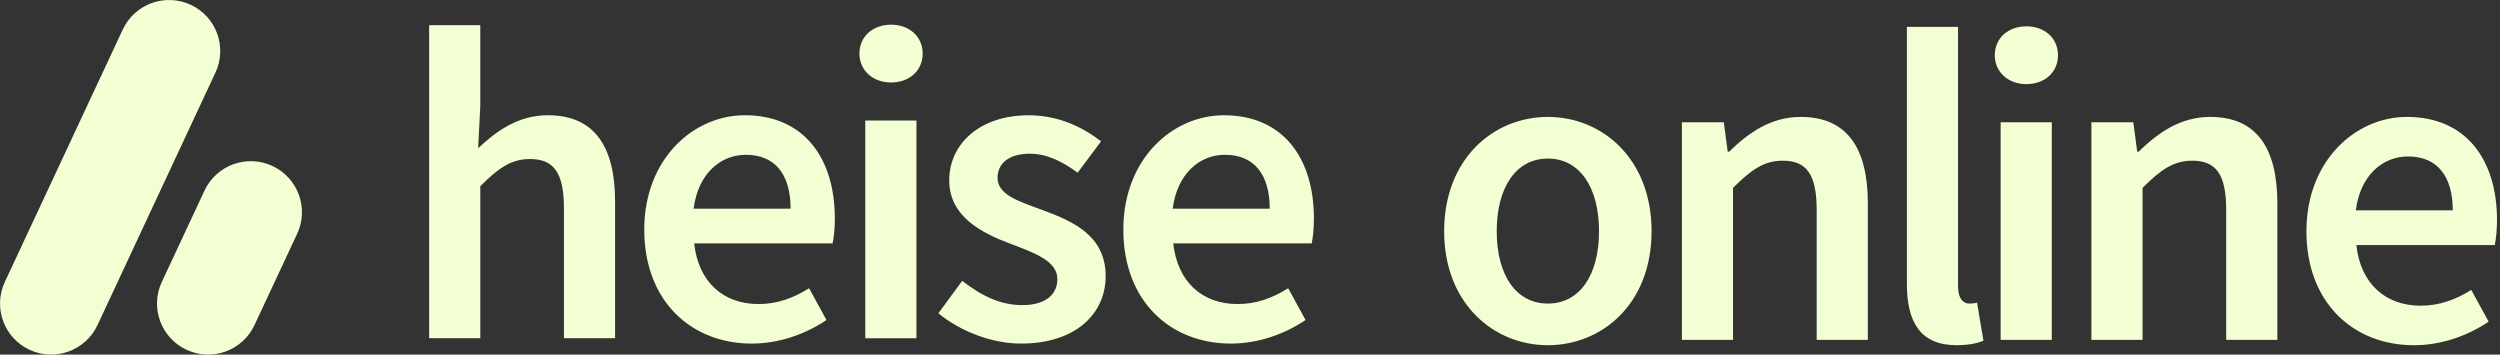 <?xml version="1.0" encoding="UTF-8"?>
<svg xmlns="http://www.w3.org/2000/svg" width="141" height="20" viewBox="0 0 141 20" fill="none">
  <rect x="0" y="0" width="141" height="20" fill="#333333" stroke="none"/>
  <g clip-path="url(#clip0_4430_3526)">
    <path d="M81.45 13.042C81.45 8.953 84.235 6.594 87.299 6.594C90.364 6.594 93.149 8.953 93.149 13.042C93.149 17.13 90.364 19.47 87.299 19.47C84.235 19.47 81.45 17.111 81.45 13.042ZM90.185 13.042C90.185 10.582 89.104 8.943 87.3 8.943C85.497 8.943 84.415 10.582 84.415 13.042C84.415 15.502 85.497 17.121 87.3 17.121C89.104 17.121 90.185 15.502 90.185 13.042ZM94.858 6.894H97.222L97.442 8.553H97.523C98.625 7.484 99.877 6.594 101.559 6.594C104.193 6.594 105.346 8.373 105.346 11.472V19.169H102.461V11.842C102.461 9.823 101.881 9.063 100.548 9.063C99.467 9.063 98.755 9.593 97.744 10.593V19.169H94.859V6.894H94.858ZM107.549 16.011V1.516H110.434V16.161C110.434 16.871 110.755 17.121 111.055 17.121C111.185 17.121 111.286 17.121 111.506 17.07L111.866 19.22C111.516 19.36 111.035 19.469 110.344 19.469C108.3 19.469 107.548 18.15 107.548 16.011H107.549ZM112.506 3.115C112.506 2.145 113.267 1.485 114.288 1.485C115.31 1.485 116.071 2.145 116.071 3.115C116.071 4.085 115.31 4.745 114.288 4.745C113.267 4.745 112.506 4.065 112.506 3.115ZM112.836 6.894H115.721V19.17H112.836V6.894ZM117.954 6.894H120.319L120.539 8.553H120.619C121.721 7.484 122.973 6.594 124.656 6.594C127.29 6.594 128.443 8.373 128.443 11.472V19.169H125.558V11.842C125.558 9.823 124.977 9.063 123.645 9.063C122.563 9.063 121.852 9.593 120.84 10.593V19.169H117.955V6.894H117.954ZM130.082 13.042C130.082 9.053 132.857 6.594 135.752 6.594C139.078 6.594 140.831 8.993 140.831 12.422C140.831 12.972 140.771 13.522 140.705 13.822H132.897C133.138 16.001 134.539 17.241 136.524 17.241C137.575 17.241 138.477 16.912 139.379 16.352L140.36 18.141C139.188 18.931 137.705 19.471 136.143 19.471C132.747 19.471 130.082 17.092 130.082 13.043V13.042ZM138.336 11.863C138.336 9.973 137.495 8.824 135.812 8.824C134.379 8.824 133.117 9.894 132.867 11.863H138.336ZM24.203 1.422H27.088V5.991L26.968 8.36C28 7.39 29.222 6.5 30.904 6.5C33.538 6.5 34.691 8.28 34.691 11.379V19.076H31.806V11.748C31.806 9.729 31.226 8.969 29.893 8.969C28.812 8.969 28.1 9.499 27.089 10.499V19.076H24.204V1.422H24.203ZM36.336 12.948C36.336 8.96 39.111 6.5 42.006 6.5C45.332 6.5 47.085 8.899 47.085 12.329C47.085 12.878 47.025 13.429 46.959 13.729H39.151C39.392 15.908 40.794 17.148 42.778 17.148C43.829 17.148 44.731 16.818 45.633 16.258L46.614 18.048C45.442 18.838 43.959 19.378 42.397 19.378C39.001 19.378 36.336 16.998 36.336 12.949V12.948ZM44.59 11.769C44.59 9.88 43.748 8.73 42.065 8.73C40.632 8.73 39.37 9.8 39.12 11.769H44.59ZM48.472 3.022C48.472 2.052 49.233 1.392 50.255 1.392C51.276 1.392 52.038 2.052 52.038 3.022C52.038 3.992 51.276 4.652 50.255 4.652C49.233 4.652 48.472 3.973 48.472 3.022ZM48.802 6.8H51.687V19.077H48.802V6.8ZM52.926 17.668L54.268 15.838C55.36 16.687 56.417 17.208 57.663 17.208C59.005 17.208 59.636 16.578 59.636 15.739C59.636 14.709 58.304 14.249 56.992 13.749C55.379 13.145 53.536 12.22 53.536 10.17C53.536 8.121 55.259 6.501 58.013 6.501C59.726 6.501 61.099 7.196 62.101 7.971L60.779 9.74C59.917 9.11 59.051 8.67 58.084 8.67C56.847 8.67 56.261 9.26 56.261 10.03C56.261 11 57.503 11.369 58.835 11.86C60.498 12.479 62.36 13.279 62.36 15.569C62.36 17.678 60.688 19.378 57.582 19.378C55.899 19.378 54.126 18.658 52.924 17.669L52.926 17.668ZM63.356 12.948C63.356 8.96 66.131 6.5 69.026 6.5C72.352 6.5 74.105 8.899 74.105 12.329C74.105 12.878 74.045 13.429 73.98 13.729H66.171C66.412 15.908 67.814 17.148 69.798 17.148C70.849 17.148 71.751 16.818 72.653 16.258L73.634 18.048C72.462 18.838 70.979 19.378 69.417 19.378C66.021 19.378 63.356 16.998 63.356 12.949V12.948ZM71.611 11.769C71.611 9.88 70.769 8.73 69.086 8.73C67.653 8.73 66.391 9.8 66.141 11.769H71.611ZM10.758 0.27C12.2 0.942 12.825 2.654 12.152 4.094L5.498 18.336C4.825 19.776 3.109 20.399 1.666 19.728C0.223 19.056 -0.401 17.344 0.272 15.903L6.925 1.663C7.598 0.223 9.314 -0.401 10.758 0.271M15.364 9.36C13.921 8.689 12.206 9.311 11.533 10.752L9.126 15.903C8.453 17.343 9.078 19.056 10.521 19.728C11.963 20.4 13.679 19.777 14.352 18.337L16.76 13.186C17.433 11.745 16.808 10.033 15.364 9.361" fill="#F1FFD2"></path>
  </g>
  <defs>
    <clipPath id="clip0_4430_3526">
      <rect width="140.833" height="20" fill="white"></rect>
    </clipPath>
  </defs>
</svg>

